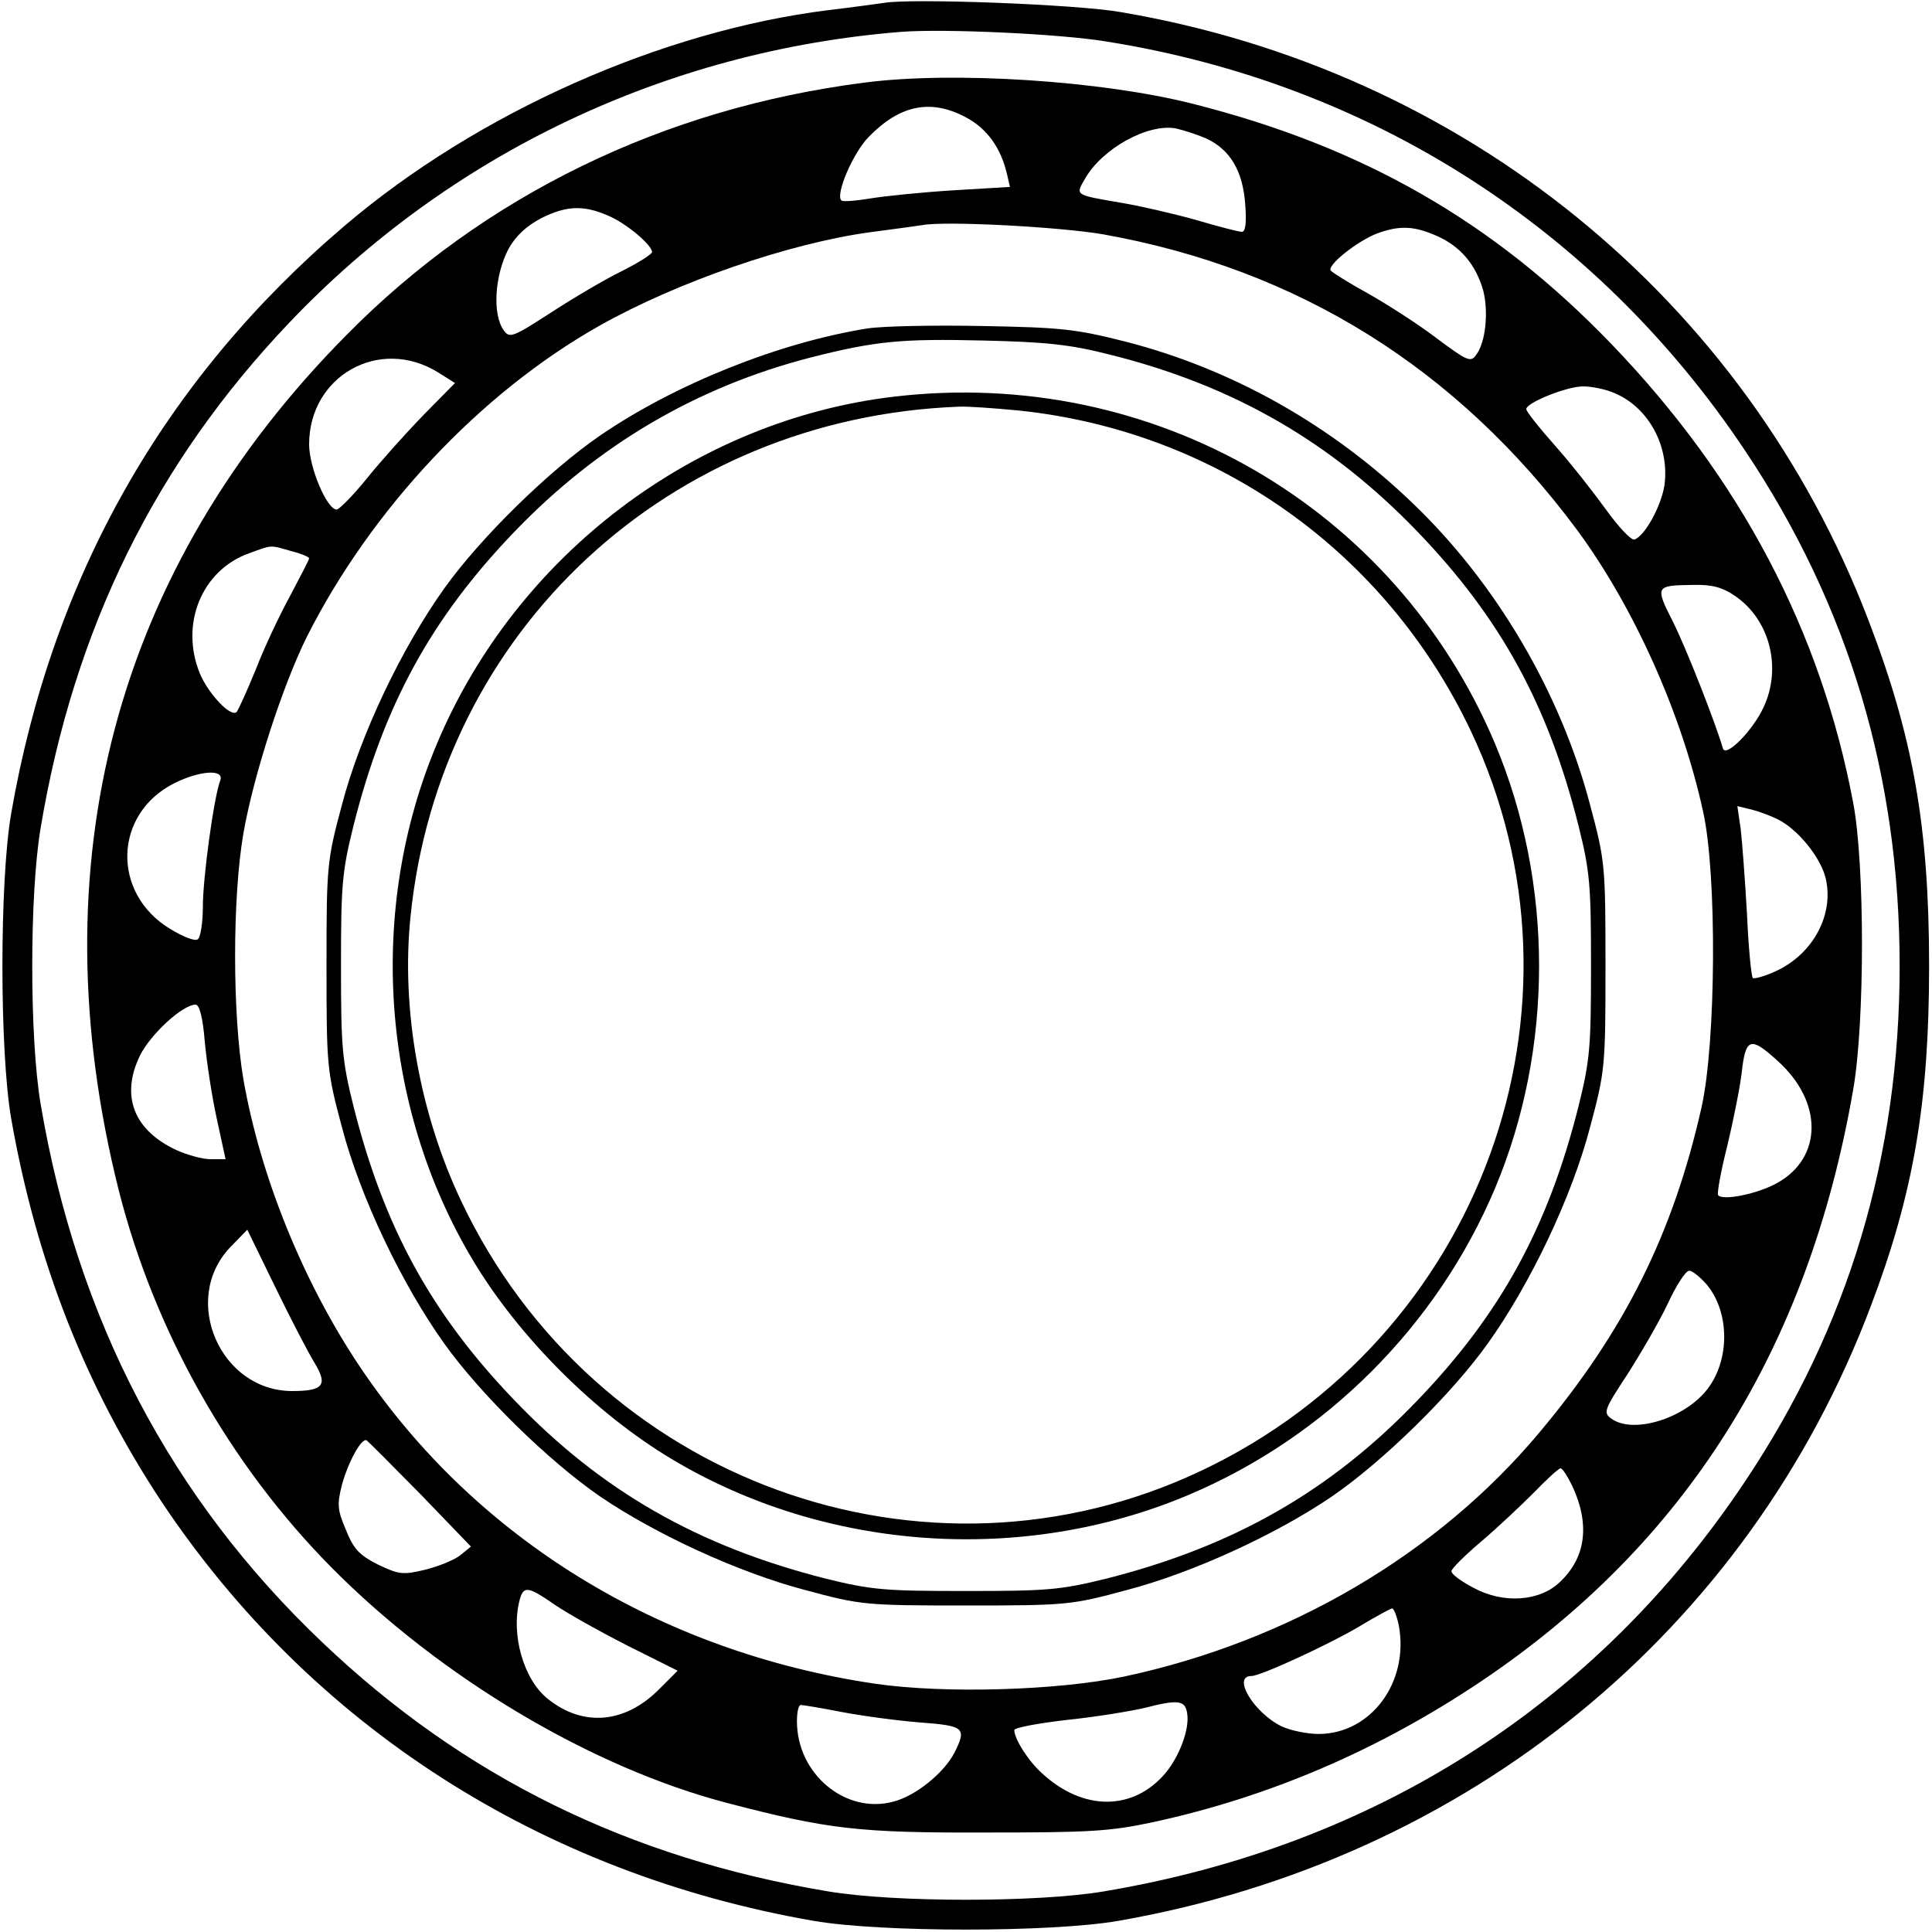 <svg version="1" xmlns="http://www.w3.org/2000/svg" width="533.333" height="533.333" viewBox="0 0 400 400"><path d="M183 .6c-1.4.2-6.5.9-11.5 1.5C137 6.4 98.9 23.3 71.4 46.7 34 78.5 10.8 119.4 2.3 168.5c-2.4 14-2.4 49 0 63 5.2 29.7 15.4 55.6 31.2 79.5 30.9 46.3 78.5 76.9 135 86.7 14 2.4 49 2.4 63 0 72.3-12.6 130.4-60 155.8-127.2 8.9-23.4 12.1-42.3 12.1-70.5 0-28.8-3.3-47.5-12.6-71.7C361.3 61.8 303 14.5 232 2.5c-9-1.6-43.4-2.9-49-1.9zm46.1 8c54.7 8.7 101.5 38.7 132.2 84.7 21.4 32 32 67.3 32 106.7 0 39.4-10.6 74.7-32 106.7-30.8 46.2-76.7 75.5-132.8 84.9-13.7 2.3-43.3 2.3-57 0-41.4-6.9-75.6-23.8-104.7-51.5C35.3 310.2 15.9 273 8.4 228.5c-2.3-13.7-2.3-43.3 0-57 6.9-41.4 23.8-75.6 51.5-104.7 33.3-35 78.1-56.3 126.6-60.2 8.9-.7 33 .4 42.6 2z"/><path d="M179 17.1c-41.6 5.3-78.8 23.4-107.2 52.2-48 48.4-64.2 109.5-47.2 177.2 7.4 29.1 22.9 56.7 44.1 78.1 22.6 22.8 53.9 41.4 81.9 48.7 20.7 5.4 27.2 6.2 53.4 6.1 21.6 0 25.7-.2 35-2.2 23.8-5.2 46.3-14.8 67.5-29 42.5-28.5 67.9-68.9 77.2-122.7 2.4-13.9 2.4-46.4 0-59.2-6.7-35.7-23.4-67.4-50.2-95.2-24.3-25.2-51.3-40.7-86.5-49.6-18.9-4.8-49.6-6.8-68-4.4zm21 7.2c4.3 2.3 7.2 6.2 8.5 11.8l.6 2.6-11.7.7c-6.5.4-14.3 1.2-17.3 1.7s-5.7.7-5.9.4c-1.3-1.2 2.4-9.8 5.6-13.1 6.5-6.7 12.9-8 20.2-4.1zm49.8 4.4c4.9 2.3 7.5 6.7 8 13.5.3 3.8.1 5.8-.7 5.8-.6 0-4.9-1.1-9.6-2.5-4.7-1.3-11.6-2.9-15.3-3.5-9.8-1.7-9.6-1.5-7.5-5.1 3.6-6.2 13-11.4 18.8-10.3 1.7.4 4.5 1.3 6.3 2.1zm-124 15.9c3.7 1.5 9.2 6.1 9.2 7.6 0 .4-2.8 2.2-6.2 3.9-3.5 1.7-10.1 5.6-14.7 8.6-7.9 5.1-8.6 5.4-9.8 3.7-2.4-3.3-1.9-11.4 1-16.9 1.5-2.7 3.7-4.7 6.7-6.3 5.2-2.6 8.7-2.8 13.8-.6zm102.5 3.9c40.5 7.2 73.4 27.8 98.2 61.2 11.8 16 21.7 38.1 26.1 58.3 2.9 12.9 2.7 47.7-.3 61.2-5.9 26.2-15.9 46.3-33.6 67.4-21.1 25.2-51.8 43.2-85.9 50.5-13.7 2.9-37.2 3.6-51.6 1.5-44.6-6.6-82.8-30.1-106.6-65.5-11.9-17.7-20.7-39.6-24.2-59.6-2.3-13.5-2.3-37.7 0-51 2.1-12 8.1-30.5 13.1-40.6 13.3-26.4 35.9-50.5 60.5-64.4 16.1-9.1 39.3-17.1 56-19.4 4.7-.6 9.6-1.3 11-1.5 4.9-.9 28.6.4 37.3 1.9zm69.3.4c4.9 2.2 8 6 9.5 11.3 1.1 4.4.5 10.7-1.5 13.3-1.1 1.6-1.9 1.2-8.2-3.5-3.8-2.9-10.2-7-14.1-9.2-4-2.2-7.5-4.4-7.8-4.8-.7-1.2 5.7-6.2 9.7-7.7 4.7-1.7 7.7-1.5 12.4.6zM90.7 77.1l3.5 2.2-6.5 6.6C84.2 89.5 78.9 95.4 76 99c-2.9 3.6-5.8 6.5-6.3 6.5-2 0-5.7-8.7-5.7-13.5 0-14.2 14.6-22.4 26.7-14.9zm243.6 4.3c7.1 3 11.4 11.1 10.3 19.1-.7 4.4-4.1 10.5-6.2 11.2-.7.2-3.3-2.6-5.9-6.2-2.6-3.6-7.3-9.6-10.6-13.3-3.2-3.6-5.9-7-5.9-7.5 0-1.3 8.3-4.7 11.8-4.7 1.8 0 4.7.6 6.5 1.4zm-274 32.7c2 .5 3.7 1.2 3.7 1.5 0 .3-1.8 3.7-3.9 7.7-2.2 4-5.4 10.8-7.1 15.2-1.8 4.4-3.6 8.4-4 8.9-1.2 1.2-5.8-3.7-7.6-7.9-4.2-10.2.3-21.5 10.3-25 4.7-1.7 4.1-1.7 8.6-.4zm298.8 9.2c7.3 4.9 9.9 14.9 6 23.2-2.3 4.9-7.9 10.5-8.4 8.4-1.6-5.4-7.5-20.5-10.3-26.1-3.8-7.5-3.7-7.6 4.2-7.7 3.8-.1 6 .5 8.5 2.2zM45.6 161.6c-1.3 3.3-3.6 20.1-3.6 26.1 0 3.4-.5 6.5-1.1 6.8-.6.4-3.1-.6-5.7-2.2-12.2-7.4-11.7-23.9 1-30.2 5.3-2.6 10.3-2.9 9.4-.5zm322.4 8c4.1 2 8.7 7.6 9.9 11.9 2 7.6-2.4 16-10.3 19.6-2.2 1-4.3 1.6-4.7 1.4-.3-.3-.9-6.2-1.2-13.2-.4-7-1-15-1.3-17.6l-.7-4.8 2.9.7c1.6.4 4 1.3 5.4 2zM42.4 215.7c.4 4.3 1.5 11.5 2.5 16l1.8 8.3h-3.1c-1.7 0-4.9-.9-7.1-1.9-8.8-4.1-11.6-11.2-7.5-19.6 2.2-4.4 8.8-10.5 11.5-10.5.8 0 1.5 2.7 1.9 7.7zm325.7 4c9.3 8.4 9.3 19.9-.1 25.2-4.1 2.3-11.5 3.8-12.3 2.5-.2-.5.6-5 1.9-10.1 1.2-5 2.6-11.9 3-15.2.8-7.3 1.8-7.6 7.5-2.4zM65.2 282.3c2.7 4.5 1.7 5.7-4.7 5.7-14.9 0-23.1-18.9-12.9-29.7l3.6-3.7 5.8 11.9c3.2 6.6 6.9 13.7 8.2 15.8zM353.4 266c4.7 5.7 4.8 15.5.1 21.6-4.7 6.1-15.4 9.4-19.9 6.1-1.7-1.2-1.5-1.8 3.3-9.1 2.8-4.4 6.6-10.9 8.4-14.7 1.7-3.7 3.7-6.8 4.4-6.8.6-.1 2.3 1.3 3.7 2.9zM87 309.3l10.5 10.9-2.2 1.8c-1.3 1-4.5 2.3-7.3 3-4.6 1.1-5.4 1-9.8-1.1-3.9-2-5-3.2-6.6-7.2-1.8-4.2-1.8-5.3-.8-9.3 1.3-4.7 4-9.7 5.1-9.2.3.2 5.3 5.2 11.1 11.1zm238.5-1.7c3.7 7.9 2.9 14.8-2.5 19.9-4.2 4.1-11.8 4.6-18 1.2-2.5-1.3-4.5-2.8-4.5-3.4 0-.5 2.7-3.2 6-6s8.2-7.4 11-10.2c2.7-2.8 5.2-5.1 5.6-5.1.4 0 1.4 1.6 2.4 3.6zm-210.7 24.6c2.6 1.8 9.4 5.6 15.1 8.5l10.4 5.2-3.9 3.9c-7 7-15.6 7.8-22.9 2-5.1-4-7.8-13.4-5.9-20.6.8-2.9 1.7-2.8 7.2 1zm174.8 4.3c2.2 11.8-5.8 22.5-16.6 22.5-2.3 0-5.8-.7-7.7-1.6-5.7-2.8-10.3-10.4-6.2-10.4 1.9 0 16.2-6.6 22.4-10.3 3.3-2 6.3-3.6 6.7-3.7.4 0 1 1.6 1.4 3.5zm-43.8 18.3c.5 3.2-1.6 8.8-4.5 12.3-6.7 7.9-17.1 7.9-25.6 0-2.8-2.5-5.7-7.1-5.7-8.9 0-.5 4.8-1.4 10.8-2.1 5.9-.6 13.2-1.8 16.2-2.5 7-1.8 8.4-1.6 8.8 1.2zm-71.8-.4c4.1.8 11.4 1.8 16.3 2.2 9.4.7 9.9 1.1 7.3 6.3-2.2 4.2-8 8.9-12.6 10.1-9.9 2.7-20-5.7-20-16.6 0-1.9.3-3.4.8-3.4.4 0 4.1.6 8.2 1.4z"/><path d="M179.6 68c-18.2 2.9-39.8 11.5-55.4 22.2-10.6 7.3-24.7 21.1-32.2 31.6-8.8 12.3-17.4 30.3-21.2 44.8-3.1 11.6-3.2 12.5-3.2 33.4s.1 21.8 3.2 33.4c3.8 14.5 12.4 32.5 21.2 44.8 7.5 10.5 21.6 24.3 32.2 31.6 11.6 7.9 28.8 15.8 42.5 19.4 11.5 3.1 12.4 3.2 33.3 3.2s21.8-.1 33.3-3.2c13.7-3.6 30.9-11.5 42.5-19.4 10.6-7.3 24.7-21.1 32.2-31.6 8.8-12.3 17.4-30.3 21.2-44.8 3.1-11.6 3.2-12.5 3.2-33.4s-.1-21.8-3.2-33.4c-6.1-23.2-19.4-45.8-36.6-62.3-16.8-16.2-37.3-27.8-59.3-33.5-10.6-2.7-13.6-3-29.8-3.3-9.9-.2-20.6 0-23.9.5zm50.1 5.4c25.7 6.4 45.9 18.1 63.8 36.7 17.2 17.9 27 35.8 33.3 60.8 2.4 9.6 2.6 12.4 2.6 29.1 0 16.7-.2 19.5-2.6 29.1-6.3 25-16.1 42.9-33.3 60.8-18 18.8-38 30.2-64.3 36.9-9.7 2.4-12.4 2.6-29.2 2.6-16.8 0-19.5-.2-29.2-2.6-26.3-6.7-46.3-18.1-64.3-36.9-17.2-17.9-27-35.8-33.3-60.8-2.4-9.6-2.6-12.4-2.6-29.1 0-16.7.2-19.5 2.6-29.1 6.3-25 16.1-42.9 33.3-60.8 17.3-18 37.7-30 61.4-36.1 13.4-3.4 18.7-3.9 35.6-3.5 12.9.3 18 .8 26.2 2.9z"/><path d="M185.3 82.1c-41.4 4.8-78.4 32.8-94.8 71.8-14.5 34.3-11.7 75.1 7.4 107 9.5 15.9 25.3 31.7 41.2 41.2 31.9 19.1 72.7 21.9 107 7.4 28.4-12 51.4-35 63.4-63.4 12.2-29 12.2-63.2 0-92.2-20.7-49-70.8-78-124.2-71.8zM211 85c40.9 4.3 75.9 29.2 93.5 66.3 27.1 57.2 2.1 125.8-55.8 153.2-57.2 27.1-125.8 2.1-153.2-55.8-8.6-18.1-12.5-39.8-10.5-59 6-59.1 53.5-103.2 113.5-105.5 1.7-.1 7.3.3 12.5.8z"/></svg>